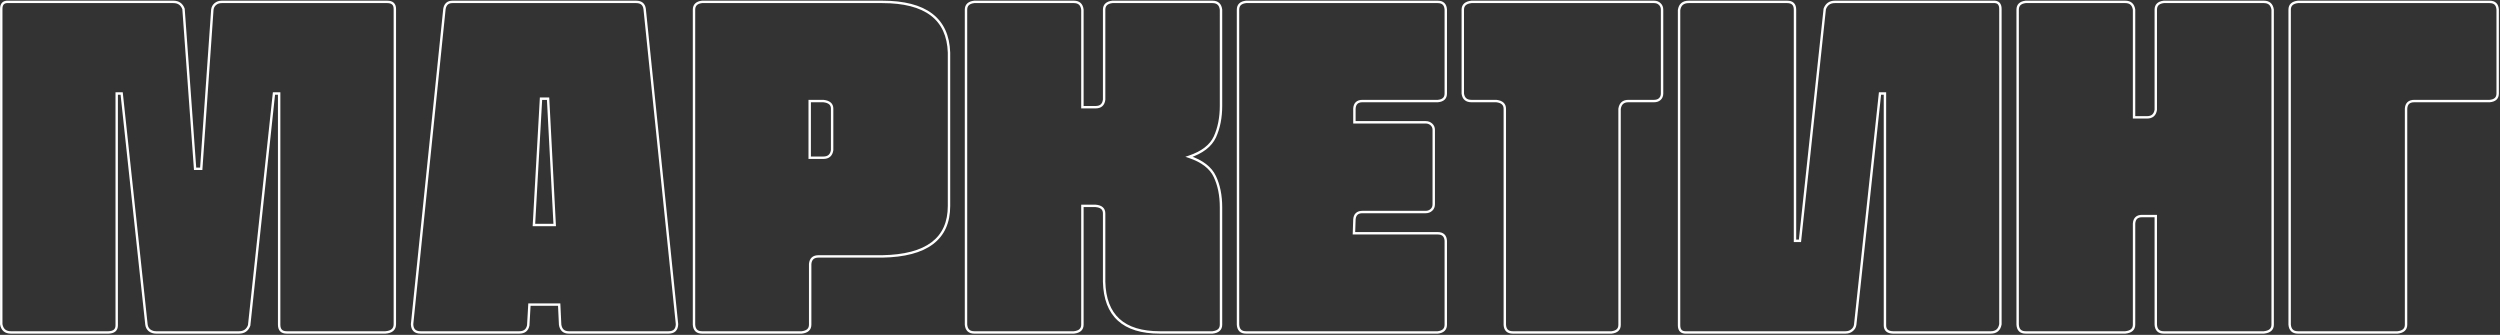 <?xml version="1.0" encoding="UTF-8"?> <svg xmlns="http://www.w3.org/2000/svg" width="2068" height="277" viewBox="0 0 2068 277" fill="none"><rect x="0" y="0" width="2068" height="277" fill="#333333" stroke="none"/> <path d="M318.805 275V276H318.842L318.879 275.997L318.805 275ZM230.914 77.344H231.914V76.344H230.914V77.344ZM226.617 77.344V76.344H225.718L225.623 77.237L226.617 77.344ZM206.109 269.141L207.048 269.485L207.091 269.369L207.104 269.247L206.109 269.141ZM123.688 273.242L123.054 274.016L123.071 274.03L123.088 274.042L123.688 273.242ZM121.148 268.555L120.154 268.661L120.156 268.674L120.157 268.687L121.148 268.555ZM100.641 77.344L101.635 77.237L101.539 76.344H100.641V77.344ZM96.539 77.344V76.344H95.539V77.344H96.539ZM89.703 275V276H89.717L89.732 276L89.703 275ZM1.031 268.164H0.031V268.249L0.046 268.333L1.031 268.164ZM6.891 1.562L6.824 2.56L6.857 2.562H6.891V1.562ZM151.812 7.422L152.81 7.35L152.8 7.21L152.751 7.078L151.812 7.422ZM161.383 139.648L160.385 139.721L160.453 140.648H161.383V139.648ZM166.461 139.648V140.648H167.394L167.459 139.718L166.461 139.648ZM175.641 8.008L174.649 7.876L174.645 7.907L174.643 7.938L175.641 8.008ZM183.453 2.562H320.367V0.562H183.453V2.562ZM320.367 2.562C322.312 2.562 323.584 3.02 324.371 3.757C325.145 4.483 325.617 5.64 325.617 7.422H327.617C327.617 5.298 327.048 3.525 325.739 2.298C324.442 1.082 322.589 0.562 320.367 0.562V2.562ZM325.617 7.422V268.164H327.617V7.422H325.617ZM325.617 268.164C325.617 270.023 325.047 271.335 324.006 272.245C322.931 273.186 321.222 273.816 318.73 274.003L318.879 275.997C321.595 275.794 323.793 275.089 325.323 273.751C326.886 272.383 327.617 270.471 327.617 268.164H325.617ZM318.805 274H237.164V276H318.805V274ZM237.164 274C235.243 274 233.984 273.506 233.194 272.693C232.4 271.873 231.914 270.557 231.914 268.555H229.914C229.914 270.85 230.47 272.756 231.759 274.085C233.053 275.419 234.919 276 237.164 276V274ZM231.914 268.555V77.344H229.914V268.555H231.914ZM230.914 76.344H226.617V78.344H230.914V76.344ZM225.623 77.237L205.115 269.034L207.104 269.247L227.612 77.45L225.623 77.237ZM205.17 268.796C204.509 270.6 203.561 271.879 202.363 272.715C201.165 273.551 199.635 274 197.711 274V276C199.953 276 201.906 275.473 203.508 274.355C205.109 273.238 206.277 271.588 207.048 269.485L205.17 268.796ZM197.711 274H129.156V276H197.711V274ZM129.156 274C127.274 274 125.665 273.475 124.287 272.442L123.088 274.042C124.835 275.353 126.872 276 129.156 276V274ZM124.321 272.468C123.098 271.468 122.369 270.142 122.14 268.423L120.157 268.687C120.449 270.874 121.412 272.672 123.054 274.016L124.321 272.468ZM122.143 268.448L101.635 77.237L99.646 77.45L120.154 268.661L122.143 268.448ZM100.641 76.344H96.539V78.344H100.641V76.344ZM95.539 77.344V269.141H97.539V77.344H95.539ZM95.539 269.141C95.539 270.818 95.042 271.939 94.179 272.678C93.284 273.446 91.838 273.939 89.675 274L89.732 276C92.126 275.931 94.098 275.382 95.481 274.197C96.897 272.983 97.539 271.239 97.539 269.141H95.539ZM89.703 274H9.039V276H89.703V274ZM9.039 274C6.926 274 5.374 273.474 4.268 272.53C3.161 271.585 2.381 270.117 2.017 267.995L0.046 268.333C0.463 270.768 1.408 272.718 2.97 274.052C4.534 275.387 6.595 276 9.039 276V274ZM2.031 268.164V7.422H0.031V268.164H2.031ZM2.031 7.422C2.031 5.471 2.491 4.251 3.203 3.539C3.902 2.84 5.035 2.441 6.824 2.56L6.957 0.565C4.84 0.424 3.043 0.871 1.789 2.125C0.548 3.366 0.031 5.206 0.031 7.422H2.031ZM6.891 2.562H143.414V0.562H6.891V2.562ZM143.414 2.562C145.339 2.562 146.869 3.012 148.066 3.847C149.264 4.683 150.212 5.963 150.874 7.766L152.751 7.078C151.98 4.975 150.813 3.325 149.211 2.207C147.609 1.09 145.656 0.562 143.414 0.562V2.562ZM150.815 7.494L160.385 139.721L162.38 139.576L152.81 7.35L150.815 7.494ZM161.383 140.648H166.461V138.648H161.383V140.648ZM167.459 139.718L176.638 8.077L174.643 7.938L165.463 139.579L167.459 139.718ZM176.632 8.14C176.861 6.421 177.591 5.094 178.813 4.094L177.546 2.546C175.904 3.89 174.941 5.689 174.649 7.876L176.632 8.14ZM178.813 4.094C180.044 3.087 181.57 2.562 183.453 2.562V0.562C181.17 0.562 179.18 1.21 177.546 2.546L178.813 4.094ZM560.016 268.164L561.015 268.193L561.017 268.127L561.01 268.062L560.016 268.164ZM463.336 268.555L462.337 268.602L462.339 268.653L462.347 268.704L463.336 268.555ZM462.555 251.953L463.554 251.906L463.509 250.953H462.555V251.953ZM437.945 251.953V250.953H437.001L436.947 251.896L437.945 251.953ZM436.969 269.141L437.949 269.337L437.963 269.268L437.967 269.197L436.969 269.141ZM340.875 268.164L339.88 268.062L339.874 268.127L339.875 268.193L340.875 268.164ZM367.633 7.422L366.646 7.257L366.641 7.288L366.638 7.32L367.633 7.422ZM533.258 7.422L534.253 7.32L534.251 7.305L534.249 7.29L533.258 7.422ZM441.656 186.133L440.658 186.077L440.599 187.133H441.656V186.133ZM458.844 186.133V187.133H459.897L459.842 186.081L458.844 186.133ZM453.375 81.641L454.374 81.588L454.324 80.641H453.375V81.641ZM447.516 81.641V80.641H446.57L446.517 81.585L447.516 81.641ZM559.016 268.136C558.955 270.258 558.385 271.678 557.463 272.574C556.541 273.47 555.107 274 552.984 274V276C555.42 276 557.436 275.39 558.857 274.008C560.279 272.626 560.946 270.627 561.015 268.193L559.016 268.136ZM552.984 274H470.562V276H552.984V274ZM470.562 274C468.651 274 467.269 273.51 466.296 272.642C465.318 271.77 464.627 270.403 464.325 268.405L462.347 268.704C462.696 271.003 463.535 272.859 464.965 274.135C466.401 275.416 468.307 276 470.562 276V274ZM464.335 268.508L463.554 251.906L461.556 252L462.337 268.602L464.335 268.508ZM462.555 250.953H437.945V252.953H462.555V250.953ZM436.947 251.896L435.97 269.084L437.967 269.197L438.944 252.01L436.947 251.896ZM435.988 268.945C435.631 270.728 434.913 271.956 433.908 272.75C432.897 273.548 431.478 274 429.547 274V276C431.783 276 433.684 275.475 435.147 274.32C436.615 273.161 437.525 271.46 437.949 269.337L435.988 268.945ZM429.547 274H347.906V276H429.547V274ZM347.906 274C345.784 274 344.35 273.47 343.428 272.574C342.505 271.678 341.935 270.258 341.875 268.136L339.875 268.193C339.945 270.627 340.612 272.626 342.033 274.008C343.455 275.39 345.471 276 347.906 276V274ZM341.87 268.266L368.628 7.524L366.638 7.32L339.88 268.062L341.87 268.266ZM368.619 7.586C368.92 5.782 369.559 4.557 370.443 3.777C371.321 3.003 372.559 2.562 374.273 2.562V0.562C372.212 0.562 370.456 1.099 369.12 2.278C367.79 3.451 366.997 5.155 366.646 7.257L368.619 7.586ZM374.273 2.562H526.227V0.562H374.273V2.562ZM526.227 2.562C528.161 2.562 529.533 3.016 530.469 3.796C531.397 4.569 532.029 5.775 532.267 7.554L534.249 7.29C533.965 5.163 533.165 3.439 531.75 2.259C530.342 1.086 528.458 0.562 526.227 0.562V2.562ZM532.263 7.524L559.021 268.266L561.01 268.062L534.253 7.32L532.263 7.524ZM441.656 187.133H458.844V185.133H441.656V187.133ZM459.842 186.081L454.374 81.588L452.376 81.693L457.845 186.185L459.842 186.081ZM453.375 80.641H447.516V82.641H453.375V80.641ZM446.517 81.585L440.658 186.077L442.655 186.189L448.514 81.697L446.517 81.585ZM670.172 218.359L669.176 218.266L669.172 218.313V218.359H670.172ZM663.141 275V276H663.196L663.251 275.994L663.141 275ZM574.078 268.555H573.078V268.585L573.08 268.615L574.078 268.555ZM580.719 1.562V0.562H580.66L580.602 0.569L580.719 1.562ZM785.016 43.555H786.016V43.538L786.015 43.522L785.016 43.555ZM729.742 212.109V213.109H729.751L729.76 213.109L729.742 212.109ZM681.109 83.594L681.217 82.6L681.163 82.594H681.109V83.594ZM669.781 83.594V82.594H668.781V83.594H669.781ZM669.781 130.469H668.781V131.469H669.781V130.469ZM688.336 124.219L689.324 124.373L689.336 124.296V124.219H688.336ZM677.008 211.109C674.763 211.109 672.879 211.672 671.499 212.934C670.12 214.195 669.386 216.024 669.176 218.266L671.168 218.453C671.348 216.528 671.949 215.232 672.849 214.41C673.747 213.588 675.086 213.109 677.008 213.109V211.109ZM669.172 218.359V268.555H671.172V218.359H669.172ZM669.172 268.555C669.172 270.22 668.665 271.412 667.738 272.261C666.782 273.137 665.26 273.758 663.03 274.006L663.251 275.994C665.709 275.721 667.702 275.007 669.09 273.735C670.507 272.436 671.172 270.666 671.172 268.555H669.172ZM663.141 274H580.719V276H663.141V274ZM580.719 274C578.802 274 577.493 273.508 576.63 272.671C575.762 271.829 575.197 270.492 575.076 268.494L573.08 268.615C573.219 270.914 573.891 272.8 575.237 274.106C576.588 275.418 578.469 276 580.719 276V274ZM575.078 268.555V8.008H573.078V268.555H575.078ZM575.078 8.008C575.078 6.325 575.564 5.127 576.435 4.282C577.327 3.416 578.746 2.801 580.836 2.556L580.602 0.569C578.264 0.844 576.363 1.565 575.042 2.847C573.699 4.15 573.078 5.914 573.078 8.008H575.078ZM580.719 2.562H729.742V0.562H580.719V2.562ZM729.742 2.562C747.606 2.562 760.943 6.046 769.909 12.857C778.83 19.635 783.568 29.821 784.016 43.587L786.015 43.522C785.552 29.294 780.621 18.484 771.119 11.264C761.66 4.078 747.816 0.562 729.742 0.562V2.562ZM784.016 43.555V170.312H786.016V43.555H784.016ZM784.016 170.312C784.016 183.669 779.51 193.632 770.594 200.374C761.625 207.157 748.054 210.786 729.725 211.11L729.76 213.109C748.28 212.782 762.346 209.119 771.8 201.97C781.309 194.779 786.016 184.17 786.016 170.312H784.016ZM729.742 211.109H677.008V213.109H729.742V211.109ZM689.336 89.844C689.336 87.777 688.641 86.051 687.183 84.79C685.764 83.563 683.729 82.871 681.217 82.6L681.002 84.588C683.307 84.837 684.886 85.447 685.875 86.303C686.827 87.126 687.336 88.264 687.336 89.844H689.336ZM681.109 82.594H669.781V84.594H681.109V82.594ZM668.781 83.594V130.469H670.781V83.594H668.781ZM669.781 131.469H681.109V129.469H669.781V131.469ZM681.109 131.469C683.358 131.469 685.259 130.905 686.695 129.663C688.13 128.422 688.974 126.614 689.324 124.373L687.348 124.064C687.047 125.99 686.361 127.307 685.387 128.15C684.414 128.991 683.028 129.469 681.109 129.469V131.469ZM689.336 124.219V89.844H687.336V124.219H689.336ZM799.078 268.555H798.078V268.6L798.082 268.645L799.078 268.555ZM805.914 1.562V0.562H805.857L805.801 0.569L805.914 1.562ZM895.367 8.008H896.367V7.947L896.36 7.887L895.367 8.008ZM895.367 88.672H894.367V89.672H895.367V88.672ZM913.336 82.422L914.328 82.546L914.336 82.484V82.422H913.336ZM920.172 1.562V0.562H920.115L920.058 0.569L920.172 1.562ZM1010.02 8.008H1011.02V7.947L1011.01 7.887L1010.02 8.008ZM1004.94 113.281L1005.84 113.702L1005.85 113.696L1004.94 113.281ZM983.648 129.688L983.329 128.74L980.52 129.688L983.329 130.635L983.648 129.688ZM1004.94 146.094L1004.03 146.515L1004.03 146.521L1004.94 146.094ZM1002.98 275V276H1003.04L1003.09 275.994L1002.98 275ZM913.336 233.008H912.336V233.019L912.336 233.031L913.336 233.008ZM906.305 170.312L906.388 169.316L906.346 169.312H906.305V170.312ZM895.367 170.312V169.312H894.367V170.312H895.367ZM888.336 275V276H888.391L888.446 275.994L888.336 275ZM800.078 268.555V8.008H798.078V268.555H800.078ZM800.078 8.008C800.078 6.334 800.575 5.139 801.473 4.292C802.397 3.421 803.868 2.803 806.028 2.556L805.801 0.569C803.403 0.843 801.455 1.56 800.101 2.837C798.721 4.138 798.078 5.905 798.078 8.008H800.078ZM805.914 2.562H888.336V0.562H805.914V2.562ZM888.336 2.562C890.249 2.562 891.607 3.053 892.543 3.911C893.484 4.774 894.132 6.131 894.374 8.128L896.36 7.887C896.081 5.588 895.297 3.722 893.894 2.437C892.487 1.146 890.59 0.562 888.336 0.562V2.562ZM894.367 8.008V88.672H896.367V8.008H894.367ZM895.367 89.672H906.305V87.672H895.367V89.672ZM906.305 89.672C908.551 89.672 910.444 89.108 911.852 87.857C913.259 86.606 914.048 84.787 914.328 82.546L912.344 82.298C912.103 84.223 911.46 85.529 910.523 86.362C909.587 87.194 908.225 87.672 906.305 87.672V89.672ZM914.336 82.422V8.008H912.336V82.422H914.336ZM914.336 8.008C914.336 6.334 914.833 5.139 915.731 4.292C916.655 3.421 918.126 2.803 920.285 2.556L920.058 0.569C917.661 0.843 915.713 1.56 914.359 2.837C912.979 4.138 912.336 5.905 912.336 8.008H914.336ZM920.172 2.562H1002.98V0.562H920.172V2.562ZM1002.98 2.562C1004.9 2.562 1006.26 3.053 1007.19 3.911C1008.13 4.774 1008.78 6.131 1009.02 8.128L1011.01 7.887C1010.73 5.588 1009.95 3.722 1008.54 2.437C1007.14 1.146 1005.24 0.562 1002.98 0.562V2.562ZM1009.02 8.008V87.5H1011.02V8.008H1009.02ZM1009.02 87.5C1009.02 97.15 1007.34 105.598 1004.03 112.866L1005.85 113.696C1009.3 106.121 1011.02 97.381 1011.02 87.5H1009.02ZM1004.03 112.86C1000.8 119.814 993.987 125.144 983.329 128.74L983.968 130.635C994.924 126.939 1002.3 121.332 1005.84 113.702L1004.03 112.86ZM983.329 130.635C993.987 134.231 1000.8 139.561 1004.03 146.515L1005.84 145.673C1002.3 138.043 994.924 132.436 983.968 128.74L983.329 130.635ZM1004.03 146.521C1007.34 153.522 1009.02 161.833 1009.02 171.484H1011.02C1011.02 161.605 1009.3 152.989 1005.84 145.666L1004.03 146.521ZM1009.02 171.484V268.555H1011.02V171.484H1009.02ZM1009.02 268.555C1009.02 270.22 1008.51 271.412 1007.58 272.261C1006.63 273.137 1005.1 273.758 1002.87 274.006L1003.09 275.994C1005.55 275.721 1007.55 275.007 1008.93 273.735C1010.35 272.436 1011.02 270.666 1011.02 268.555H1009.02ZM1002.98 274H959.43V276H1002.98V274ZM959.43 274C944.53 274 933.451 270.532 926.021 263.763C918.604 257.005 914.657 246.807 914.336 232.985L912.336 233.031C912.666 247.203 916.727 258.001 924.674 265.241C932.608 272.469 944.252 276 959.43 276V274ZM914.336 233.008V176.562H912.336V233.008H914.336ZM914.336 176.562C914.336 174.452 913.671 172.69 912.242 171.421C910.846 170.179 908.845 169.521 906.388 169.316L906.222 171.309C908.452 171.495 909.966 172.073 910.914 172.915C911.829 173.729 912.336 174.897 912.336 176.562H914.336ZM906.305 169.312H895.367V171.312H906.305V169.312ZM894.367 170.312V268.555H896.367V170.312H894.367ZM894.367 268.555C894.367 270.22 893.86 271.412 892.934 272.261C891.977 273.137 890.455 273.758 888.226 274.006L888.446 275.994C890.904 275.721 892.898 275.007 894.285 273.735C895.702 272.436 896.367 270.666 896.367 268.555H894.367ZM888.336 274H805.914V276H888.336V274ZM805.914 274C803.999 274 802.665 273.509 801.766 272.661C800.862 271.808 800.256 270.462 800.074 268.464L798.082 268.645C798.291 270.945 799.02 272.821 800.394 274.116C801.773 275.417 803.662 276 805.914 276V274ZM1195.95 8.008H1196.95V7.978L1196.95 7.947L1195.95 8.008ZM1189.31 83.594V84.594H1189.36L1189.4 84.59L1189.31 83.594ZM1120.37 89.844L1119.37 89.781L1119.37 89.812V89.844H1120.37ZM1120.37 101.172H1119.37V102.172H1120.37V101.172ZM1120.37 181.641L1119.37 181.578L1119.37 181.592L1119.37 181.606L1120.37 181.641ZM1119.98 192.969L1118.98 192.934L1118.94 193.969H1119.98V192.969ZM1195.95 199.219H1196.95V199.188L1196.95 199.156L1195.95 199.219ZM1189.31 275V276H1189.37L1189.43 275.993L1189.31 275ZM1024.08 268.555H1023.08V268.585L1023.08 268.615L1024.08 268.555ZM1030.72 1.562V0.562H1030.66L1030.6 0.569L1030.72 1.562ZM1189.31 2.562C1191.23 2.562 1192.54 3.054 1193.4 3.891C1194.27 4.734 1194.83 6.07 1194.95 8.068L1196.95 7.947C1196.81 5.649 1196.14 3.763 1194.79 2.456C1193.44 1.145 1191.56 0.562 1189.31 0.562V2.562ZM1194.95 8.008V77.344H1196.95V8.008H1194.95ZM1194.95 77.344C1194.95 79.027 1194.47 80.201 1193.61 81.01C1192.72 81.841 1191.31 82.413 1189.22 82.598L1189.4 84.59C1191.74 84.384 1193.65 83.719 1194.98 82.466C1196.33 81.192 1196.95 79.436 1196.95 77.344H1194.95ZM1189.31 82.594H1127.01V84.594H1189.31V82.594ZM1127.01 82.594C1124.77 82.594 1122.89 83.156 1121.54 84.428C1120.19 85.7 1119.51 87.54 1119.37 89.781L1121.37 89.906C1121.49 87.981 1122.05 86.696 1122.91 85.884C1123.77 85.073 1125.08 84.594 1127.01 84.594V82.594ZM1119.37 89.844V101.172H1121.37V89.844H1119.37ZM1120.37 102.172H1179.35V100.172H1120.37V102.172ZM1179.35 102.172C1180.94 102.172 1182.26 102.674 1183.37 103.673L1184.71 102.186C1183.21 100.842 1181.41 100.172 1179.35 100.172V102.172ZM1183.37 103.673C1184.45 104.647 1184.99 105.869 1184.99 107.422H1186.99C1186.99 105.329 1186.23 103.556 1184.71 102.186L1183.37 103.673ZM1184.99 107.422V168.945H1186.99V107.422H1184.99ZM1184.99 168.945C1184.99 170.651 1184.44 171.93 1183.37 172.89L1184.71 174.376C1186.25 172.992 1186.99 171.146 1186.99 168.945H1184.99ZM1183.37 172.89C1182.26 173.889 1180.94 174.391 1179.35 174.391V176.391C1181.41 176.391 1183.21 175.72 1184.71 174.376L1183.37 172.89ZM1179.35 174.391H1127.01V176.391H1179.35V174.391ZM1127.01 174.391C1124.77 174.391 1122.89 174.953 1121.54 176.225C1120.19 177.497 1119.51 179.337 1119.37 181.578L1121.37 181.703C1121.49 179.777 1122.05 178.493 1122.91 177.681C1123.77 176.87 1125.08 176.391 1127.01 176.391V174.391ZM1119.37 181.606L1118.98 192.934L1120.98 193.003L1121.37 181.675L1119.37 181.606ZM1119.98 193.969H1189.31V191.969H1119.98V193.969ZM1189.31 193.969C1191.24 193.969 1192.55 194.448 1193.41 195.259C1194.27 196.071 1194.83 197.356 1194.96 199.281L1196.95 199.156C1196.81 196.915 1196.13 195.075 1194.78 193.803C1193.43 192.531 1191.55 191.969 1189.31 191.969V193.969ZM1194.95 199.219V268.555H1196.95V199.219H1194.95ZM1194.95 268.555C1194.95 270.237 1194.47 271.435 1193.6 272.28C1192.7 273.147 1191.28 273.761 1189.2 274.007L1189.43 275.993C1191.77 275.718 1193.67 274.998 1194.99 273.716C1196.33 272.412 1196.95 270.648 1196.95 268.555H1194.95ZM1189.31 274H1030.72V276H1189.31V274ZM1030.72 274C1028.8 274 1027.49 273.508 1026.63 272.671C1025.76 271.829 1025.2 270.492 1025.08 268.494L1023.08 268.615C1023.22 270.914 1023.89 272.8 1025.24 274.106C1026.59 275.418 1028.47 276 1030.72 276V274ZM1025.08 268.555V8.008H1023.08V268.555H1025.08ZM1025.08 8.008C1025.08 6.325 1025.56 5.127 1026.43 4.282C1027.33 3.416 1028.75 2.801 1030.84 2.556L1030.6 0.569C1028.26 0.844 1026.36 1.565 1025.04 2.847C1023.7 4.15 1023.08 5.914 1023.08 8.008H1025.08ZM1030.72 2.562H1189.31V0.562H1030.72V2.562ZM1339.7 90.039L1338.71 89.889L1338.7 89.964V90.039H1339.7ZM1333.06 275V276H1333.12L1333.18 275.993L1333.06 275ZM1244.78 268.75H1243.78V268.781L1243.78 268.812L1244.78 268.75ZM1237.75 83.594L1237.86 82.6L1237.81 82.594H1237.75V83.594ZM1210.02 77.344H1209.02V77.406L1209.02 77.468L1210.02 77.344ZM1217.24 1.562V0.562H1217.19L1217.13 0.568L1217.24 1.562ZM1372.91 3.32L1372.2 4.027L1372.22 4.046L1372.24 4.064L1372.91 3.32ZM1372.91 82.031L1373.57 82.779L1373.58 82.775L1372.91 82.031ZM1346.93 82.594C1344.67 82.594 1342.77 83.178 1341.33 84.459C1339.9 85.735 1339.06 87.59 1338.71 89.889L1340.69 90.189C1340.99 88.191 1341.69 86.824 1342.66 85.951C1343.64 85.084 1345.02 84.594 1346.93 84.594V82.594ZM1338.7 90.039V268.75H1340.7V90.039H1338.7ZM1338.7 268.75C1338.7 270.357 1338.22 271.503 1337.36 272.319C1336.46 273.159 1335.04 273.76 1332.95 274.007L1333.18 275.993C1335.51 275.719 1337.41 275.018 1338.73 273.775C1340.08 272.507 1340.7 270.789 1340.7 268.75H1338.7ZM1333.06 274H1251.42V276H1333.06V274ZM1251.42 274C1249.5 274 1248.18 273.52 1247.32 272.709C1246.46 271.898 1245.9 270.613 1245.78 268.688L1243.78 268.812C1243.92 271.053 1244.6 272.894 1245.95 274.166C1247.3 275.438 1249.18 276 1251.42 276V274ZM1245.78 268.75V90.039H1243.78V268.75H1245.78ZM1245.78 90.039C1245.78 87.928 1245.12 86.158 1243.7 84.859C1242.31 83.587 1240.32 82.873 1237.86 82.6L1237.64 84.588C1239.87 84.835 1241.39 85.456 1242.35 86.333C1243.27 87.182 1243.78 88.374 1243.78 90.039H1245.78ZM1237.75 82.594H1217.24V84.594H1237.75V82.594ZM1217.24 82.594C1215.25 82.594 1213.83 82.112 1212.87 81.275C1211.9 80.441 1211.25 79.138 1211.01 77.22L1209.02 77.468C1209.3 79.717 1210.11 81.538 1211.56 82.788C1213 84.034 1214.94 84.594 1217.24 84.594V82.594ZM1211.02 77.344V8.008H1209.02V77.344H1211.02ZM1211.02 8.008C1211.02 6.352 1211.53 5.162 1212.49 4.311C1213.48 3.429 1215.05 2.805 1217.35 2.557L1217.13 0.568C1214.62 0.841 1212.58 1.551 1211.16 2.818C1209.7 4.115 1209.02 5.888 1209.02 8.008H1211.02ZM1217.24 2.562H1368.22V0.562H1217.24V2.562ZM1368.22 2.562C1369.96 2.562 1371.25 3.076 1372.2 4.027L1373.61 2.613C1372.22 1.221 1370.39 0.562 1368.22 0.562V2.562ZM1372.24 4.064C1373.3 5.023 1373.86 6.302 1373.86 8.008H1375.86C1375.86 5.807 1375.11 3.962 1373.58 2.577L1372.24 4.064ZM1373.86 8.008V77.344H1375.86V8.008H1373.86ZM1373.86 77.344C1373.86 79.05 1373.3 80.329 1372.24 81.288L1373.58 82.775C1375.11 81.39 1375.86 79.544 1375.86 77.344H1373.86ZM1372.24 81.284C1371.29 82.126 1369.99 82.594 1368.22 82.594V84.594C1370.35 84.594 1372.17 84.02 1373.57 82.779L1372.24 81.284ZM1368.22 82.594H1346.93V84.594H1368.22V82.594ZM1654.74 268.164L1655.73 268.333L1655.74 268.249V268.164H1654.74ZM1565.88 275L1565.85 276L1565.86 276H1565.88V275ZM1559.23 77.344H1560.23V76.344H1559.23V77.344ZM1555.13 77.344V76.344H1554.23L1554.14 77.237L1555.13 77.344ZM1534.62 268.555L1535.62 268.687L1535.62 268.674L1535.62 268.661L1534.62 268.555ZM1531.89 273.242L1531.29 272.442L1531.27 272.455L1531.26 272.468L1531.89 273.242ZM1395.17 275V274H1395.14L1395.11 274.002L1395.17 275ZM1388.92 8.398L1387.93 8.257L1387.92 8.327V8.398H1388.92ZM1484.82 199.219H1483.82V200.219H1484.82V199.219ZM1488.92 199.219V200.219H1489.82L1489.92 199.325L1488.92 199.219ZM1509.43 7.422L1508.49 7.078L1508.45 7.193L1508.44 7.316L1509.43 7.422ZM1648.88 1.562V2.562H1648.92L1648.95 2.56L1648.88 1.562ZM1653.76 267.995C1653.39 270.117 1652.61 271.585 1651.51 272.53C1650.4 273.474 1648.85 274 1646.73 274V276C1649.18 276 1651.24 275.387 1652.8 274.052C1654.37 272.718 1655.31 270.768 1655.73 268.333L1653.76 267.995ZM1646.73 274H1565.88V276H1646.73V274ZM1565.9 274C1563.81 273.939 1562.42 273.449 1561.56 272.688C1560.72 271.951 1560.23 270.827 1560.23 269.141H1558.23C1558.23 271.23 1558.85 272.971 1560.23 274.187C1561.58 275.379 1563.51 275.931 1565.85 276L1565.9 274ZM1560.23 269.141V77.344H1558.23V269.141H1560.23ZM1559.23 76.344H1555.13V78.344H1559.23V76.344ZM1554.14 77.237L1533.63 268.448L1535.62 268.661L1556.13 77.45L1554.14 77.237ZM1533.63 268.423C1533.41 270.112 1532.64 271.433 1531.29 272.442L1532.49 274.042C1534.27 272.708 1535.32 270.903 1535.62 268.687L1533.63 268.423ZM1531.26 272.468C1530.03 273.476 1528.5 274 1526.62 274V276C1528.9 276 1530.89 275.353 1532.52 274.016L1531.26 272.468ZM1526.62 274H1395.17V276H1526.62V274ZM1395.11 274.002C1393.17 274.123 1391.93 273.716 1391.17 273.001C1390.41 272.286 1389.92 271.076 1389.92 269.141H1387.92C1387.92 271.372 1388.48 273.222 1389.8 274.46C1391.12 275.698 1393 276.137 1395.23 275.998L1395.11 274.002ZM1389.92 269.141V8.398H1387.92V269.141H1389.92ZM1389.91 8.54C1390.21 6.426 1390.96 4.969 1392.06 4.032C1393.16 3.093 1394.74 2.562 1396.93 2.562V0.562C1394.43 0.562 1392.33 1.172 1390.76 2.511C1389.19 3.852 1388.28 5.814 1387.93 8.257L1389.91 8.54ZM1396.93 2.562H1478.38V0.562H1396.93V2.562ZM1478.38 2.562C1480.37 2.562 1481.68 3.06 1482.5 3.881C1483.32 4.701 1483.82 6.014 1483.82 8.008H1485.82C1485.82 5.705 1485.24 3.795 1483.92 2.467C1482.59 1.139 1480.68 0.562 1478.38 0.562V2.562ZM1483.82 8.008V199.219H1485.82V8.008H1483.82ZM1484.82 200.219H1488.92V198.219H1484.82V200.219ZM1489.92 199.325L1510.42 7.528L1508.44 7.316L1487.93 199.112L1489.92 199.325ZM1510.37 7.766C1511.03 5.963 1511.98 4.683 1513.18 3.847C1514.37 3.012 1515.9 2.562 1517.83 2.562V0.562C1515.59 0.562 1513.63 1.09 1512.03 2.207C1510.43 3.325 1509.26 4.975 1508.49 7.078L1510.37 7.766ZM1517.83 2.562H1648.88V0.562H1517.83V2.562ZM1648.95 2.56C1650.74 2.441 1651.87 2.84 1652.57 3.539C1653.28 4.251 1653.74 5.471 1653.74 7.422H1655.74C1655.74 5.206 1655.23 3.366 1653.98 2.125C1652.73 0.871 1650.93 0.424 1648.82 0.565L1648.95 2.56ZM1653.74 7.422V268.164H1655.74V7.422H1653.74ZM1783.26 268.555H1782.26V268.585L1782.26 268.615L1783.26 268.555ZM1783.26 178.711H1784.26V177.711H1783.26V178.711ZM1765.29 184.961L1764.29 184.899L1764.29 184.93V184.961H1765.29ZM1758.06 275V276H1758.12L1758.17 275.994L1758.06 275ZM1669 268.555H1668V268.585L1668 268.615L1669 268.555ZM1675.64 1.562V0.562H1675.58L1675.52 0.569L1675.64 1.562ZM1765.29 8.008H1766.29V7.932L1766.28 7.858L1765.29 8.008ZM1765.29 97.07H1764.29V98.07H1765.29V97.07ZM1783.26 90.82L1784.25 90.975L1784.26 90.898V90.82H1783.26ZM1789.9 1.562V0.562H1789.84L1789.78 0.569L1789.9 1.562ZM1879.94 8.008H1880.94V7.932L1880.93 7.858L1879.94 8.008ZM1872.71 275V276H1872.76L1872.82 275.994L1872.71 275ZM1789.9 274C1787.98 274 1786.67 273.508 1785.81 272.671C1784.94 271.829 1784.38 270.492 1784.26 268.494L1782.26 268.615C1782.4 270.914 1783.07 272.8 1784.42 274.106C1785.77 275.418 1787.65 276 1789.9 276V274ZM1784.26 268.555V178.711H1782.26V268.555H1784.26ZM1783.26 177.711H1771.93V179.711H1783.26V177.711ZM1771.93 177.711C1769.69 177.711 1767.81 178.273 1766.46 179.545C1765.11 180.817 1764.43 182.657 1764.29 184.899L1766.29 185.023C1766.41 183.098 1766.97 181.813 1767.83 181.002C1768.69 180.191 1770.01 179.711 1771.93 179.711V177.711ZM1764.29 184.961V268.555H1766.29V184.961H1764.29ZM1764.29 268.555C1764.29 270.211 1763.77 271.4 1762.82 272.252C1761.83 273.133 1760.25 273.757 1757.96 274.006L1758.17 275.994C1760.69 275.722 1762.73 275.011 1764.15 273.744C1765.6 272.448 1766.29 270.675 1766.29 268.555H1764.29ZM1758.06 274H1675.64V276H1758.06V274ZM1675.64 274C1673.72 274 1672.41 273.508 1671.55 272.671C1670.68 271.829 1670.12 270.492 1670 268.494L1668 268.615C1668.14 270.914 1668.81 272.8 1670.16 274.106C1671.51 275.418 1673.39 276 1675.64 276V274ZM1670 268.555V8.008H1668V268.555H1670ZM1670 8.008C1670 6.325 1670.49 5.127 1671.36 4.282C1672.25 3.416 1673.67 2.801 1675.76 2.556L1675.52 0.569C1673.19 0.844 1671.28 1.565 1669.96 2.847C1668.62 4.15 1668 5.914 1668 8.008H1670ZM1675.64 2.562H1758.06V0.562H1675.64V2.562ZM1758.06 2.562C1759.97 2.562 1761.36 3.052 1762.33 3.92C1763.31 4.793 1764 6.16 1764.3 8.158L1766.28 7.858C1765.93 5.559 1765.09 3.703 1763.66 2.428C1762.22 1.147 1760.32 0.562 1758.06 0.562V2.562ZM1764.29 8.008V97.07H1766.29V8.008H1764.29ZM1765.29 98.07H1776.03V96.07H1765.29V98.07ZM1776.03 98.07C1778.28 98.07 1780.18 97.506 1781.62 96.264C1783.05 95.023 1783.9 93.215 1784.25 90.975L1782.27 90.666C1781.97 92.592 1781.28 93.909 1780.31 94.751C1779.34 95.593 1777.95 96.07 1776.03 96.07V98.07ZM1784.26 90.82V8.008H1782.26V90.82H1784.26ZM1784.26 8.008C1784.26 6.325 1784.74 5.127 1785.61 4.282C1786.51 3.416 1787.93 2.801 1790.02 2.556L1789.78 0.569C1787.44 0.844 1785.54 1.565 1784.22 2.847C1782.88 4.15 1782.26 5.914 1782.26 8.008H1784.26ZM1789.9 2.562H1872.71V0.562H1789.9V2.562ZM1872.71 2.562C1874.62 2.562 1876 3.052 1876.98 3.92C1877.96 4.793 1878.65 6.16 1878.95 8.158L1880.93 7.858C1880.58 5.559 1879.74 3.703 1878.31 2.428C1876.87 1.147 1874.97 0.562 1872.71 0.562V2.562ZM1878.94 8.008V268.555H1880.94V8.008H1878.94ZM1878.94 268.555C1878.94 270.211 1878.42 271.4 1877.47 272.252C1876.48 273.133 1874.9 273.757 1872.6 274.006L1872.82 275.994C1875.34 275.722 1877.38 275.011 1878.8 273.744C1880.25 272.448 1880.94 270.675 1880.94 268.555H1878.94ZM1872.71 274H1789.9V276H1872.71V274ZM1983.26 275V276H1983.31L1983.37 275.994L1983.26 275ZM1894 268.555H1893V268.6L1893 268.645L1894 268.555ZM1900.84 1.562V0.562H1900.78L1900.72 0.569L1900.84 1.562ZM2066.07 8.008H2067.07V7.978L2067.07 7.947L2066.07 8.008ZM2059.43 83.594V84.594H2059.47L2059.52 84.59L2059.43 83.594ZM1990.29 89.844L1989.29 89.781L1989.29 89.812V89.844H1990.29ZM1989.29 268.555C1989.29 270.22 1988.78 271.412 1987.86 272.261C1986.9 273.137 1985.38 273.758 1983.15 274.006L1983.37 275.994C1985.83 275.721 1987.82 275.007 1989.21 273.735C1990.62 272.436 1991.29 270.666 1991.29 268.555H1989.29ZM1983.26 274H1900.84V276H1983.26V274ZM1900.84 274C1898.92 274 1897.59 273.509 1896.69 272.661C1895.78 271.808 1895.18 270.462 1895 268.464L1893 268.645C1893.21 270.945 1893.94 272.821 1895.32 274.116C1896.7 275.417 1898.58 276 1900.84 276V274ZM1895 268.555V8.008H1893V268.555H1895ZM1895 8.008C1895 6.334 1895.5 5.139 1896.39 4.292C1897.32 3.421 1898.79 2.803 1900.95 2.556L1900.72 0.569C1898.32 0.843 1896.38 1.56 1895.02 2.837C1893.64 4.138 1893 5.905 1893 8.008H1895ZM1900.84 2.562H2059.43V0.562H1900.84V2.562ZM2059.43 2.562C2061.35 2.562 2062.66 3.054 2063.52 3.891C2064.39 4.734 2064.95 6.07 2065.07 8.068L2067.07 7.947C2066.93 5.649 2066.26 3.763 2064.91 2.456C2063.56 1.145 2061.68 0.562 2059.43 0.562V2.562ZM2065.07 8.008V77.344H2067.07V8.008H2065.07ZM2065.07 77.344C2065.07 79.027 2064.58 80.201 2063.72 81.01C2062.84 81.841 2061.43 82.413 2059.34 82.598L2059.52 84.59C2061.85 84.384 2063.76 83.719 2065.1 82.466C2066.45 81.192 2067.07 79.436 2067.07 77.344H2065.07ZM2059.43 82.594H1997.12V84.594H2059.43V82.594ZM1997.12 82.594C1994.83 82.594 1992.9 83.152 1991.52 84.418C1990.13 85.689 1989.43 87.533 1989.29 89.781L1991.29 89.906C1991.41 87.988 1991.98 86.707 1992.87 85.894C1993.76 85.077 1995.13 84.594 1997.12 84.594V82.594ZM1989.29 89.844V268.555H1991.29V89.844H1989.29Z" fill="white"></path> </svg> 